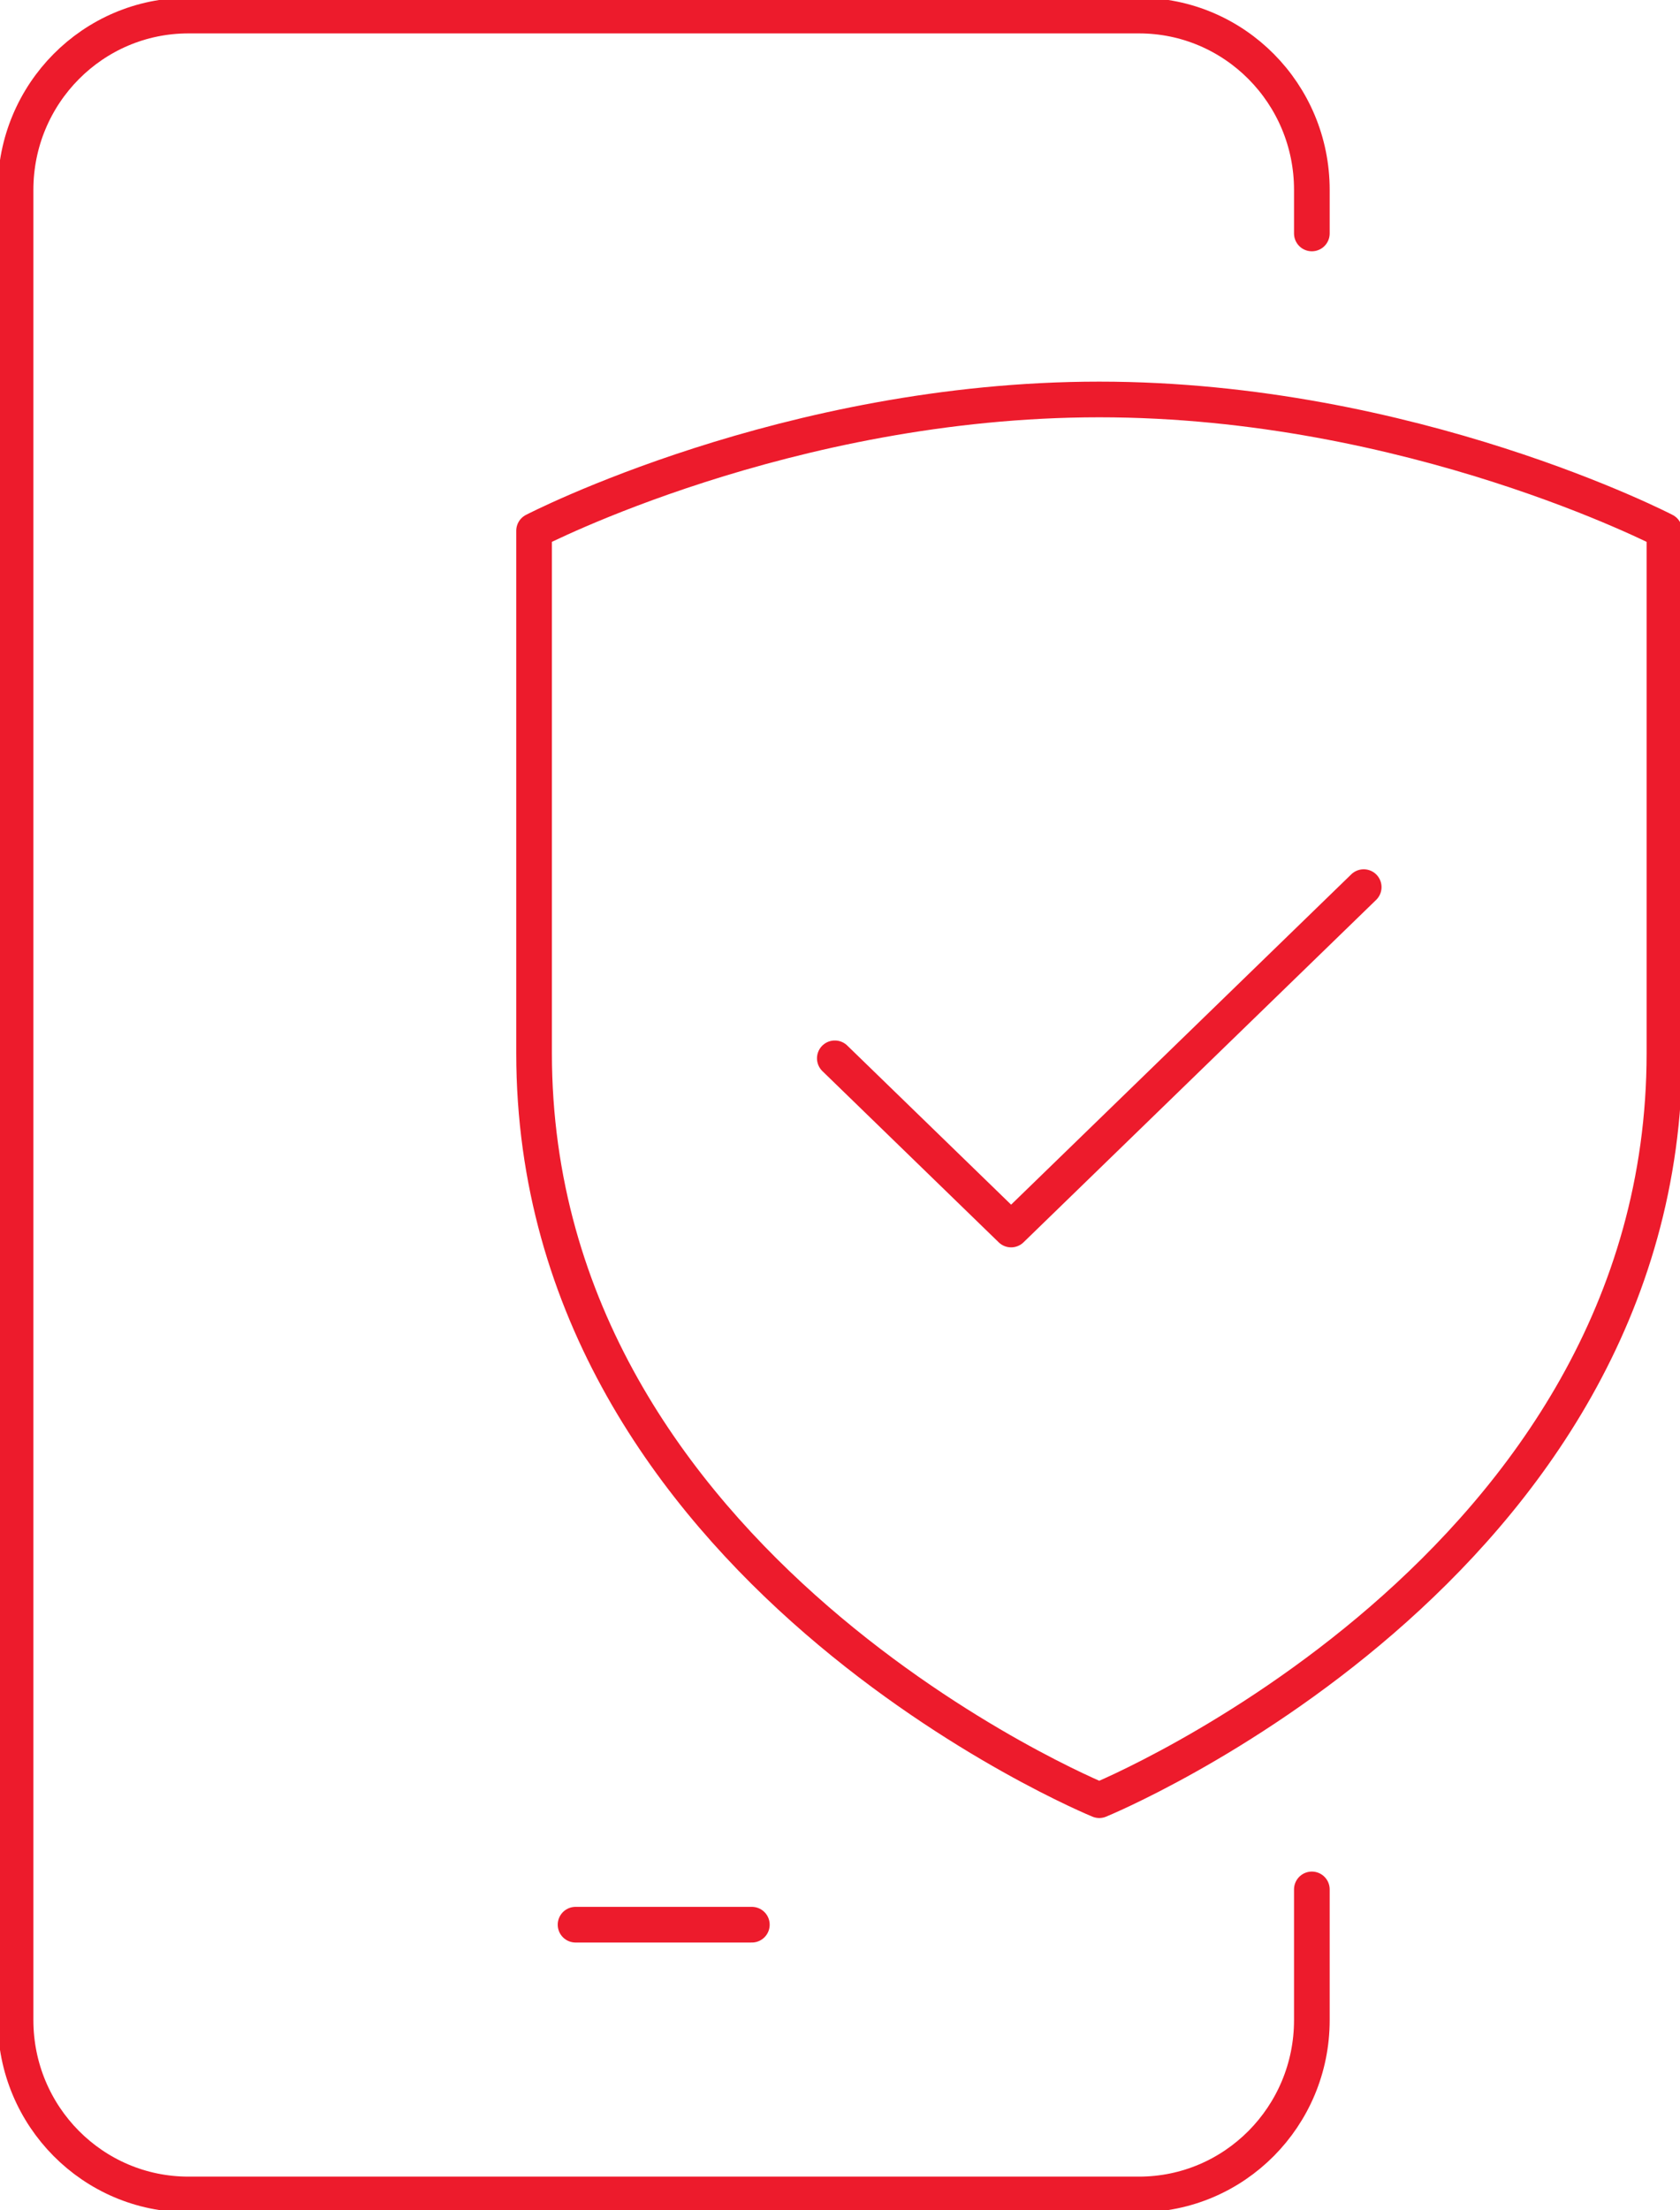 <svg width="162" height="213" xmlns="http://www.w3.org/2000/svg" xmlns:xlink="http://www.w3.org/1999/xlink" xml:space="preserve" overflow="hidden"><g transform="translate(-3664 -392)"><path d="M3736.5 577.5 3719.5 577.5" stroke="#ED1B2C" stroke-width="3.438" stroke-linecap="round" stroke-linejoin="round" stroke-miterlimit="10" fill="none" fill-rule="evenodd"/><path d="M3790.5 574.1 3790.5 586.7C3790.5 595.978 3783.04 603.5 3773.83 603.5L3682.17 603.5C3672.96 603.5 3665.5 595.978 3665.5 586.7L3665.5 410.3C3665.5 401.022 3672.96 393.5 3682.17 393.5L3773.83 393.5C3783.04 393.5 3790.5 401.022 3790.5 410.3L3790.5 414.5" stroke="#ED1B2C" stroke-width="3.438" stroke-linecap="round" stroke-linejoin="round" stroke-miterlimit="10" fill="none" fill-rule="evenodd"/><path d="M3795.5 477.5 3778.5 494 3761.5 510.5 3744.5 494" stroke="#ED1B2C" stroke-width="3.438" stroke-linecap="round" stroke-linejoin="round" stroke-miterlimit="10" fill="none" fill-rule="evenodd"/><path d="M3770 565.5C3770 565.5 3715.5 543.204 3715.5 493.499L3715.5 443.156C3715.5 443.156 3739.89 430.5 3770 430.5 3800.11 430.5 3824.5 443.156 3824.5 443.156L3824.5 493.499C3824.5 543.204 3770 565.5 3770 565.5Z" stroke="#ED1B2C" stroke-width="3.438" stroke-linejoin="round" stroke-miterlimit="10" fill="none" fill-rule="evenodd"/></g></svg>